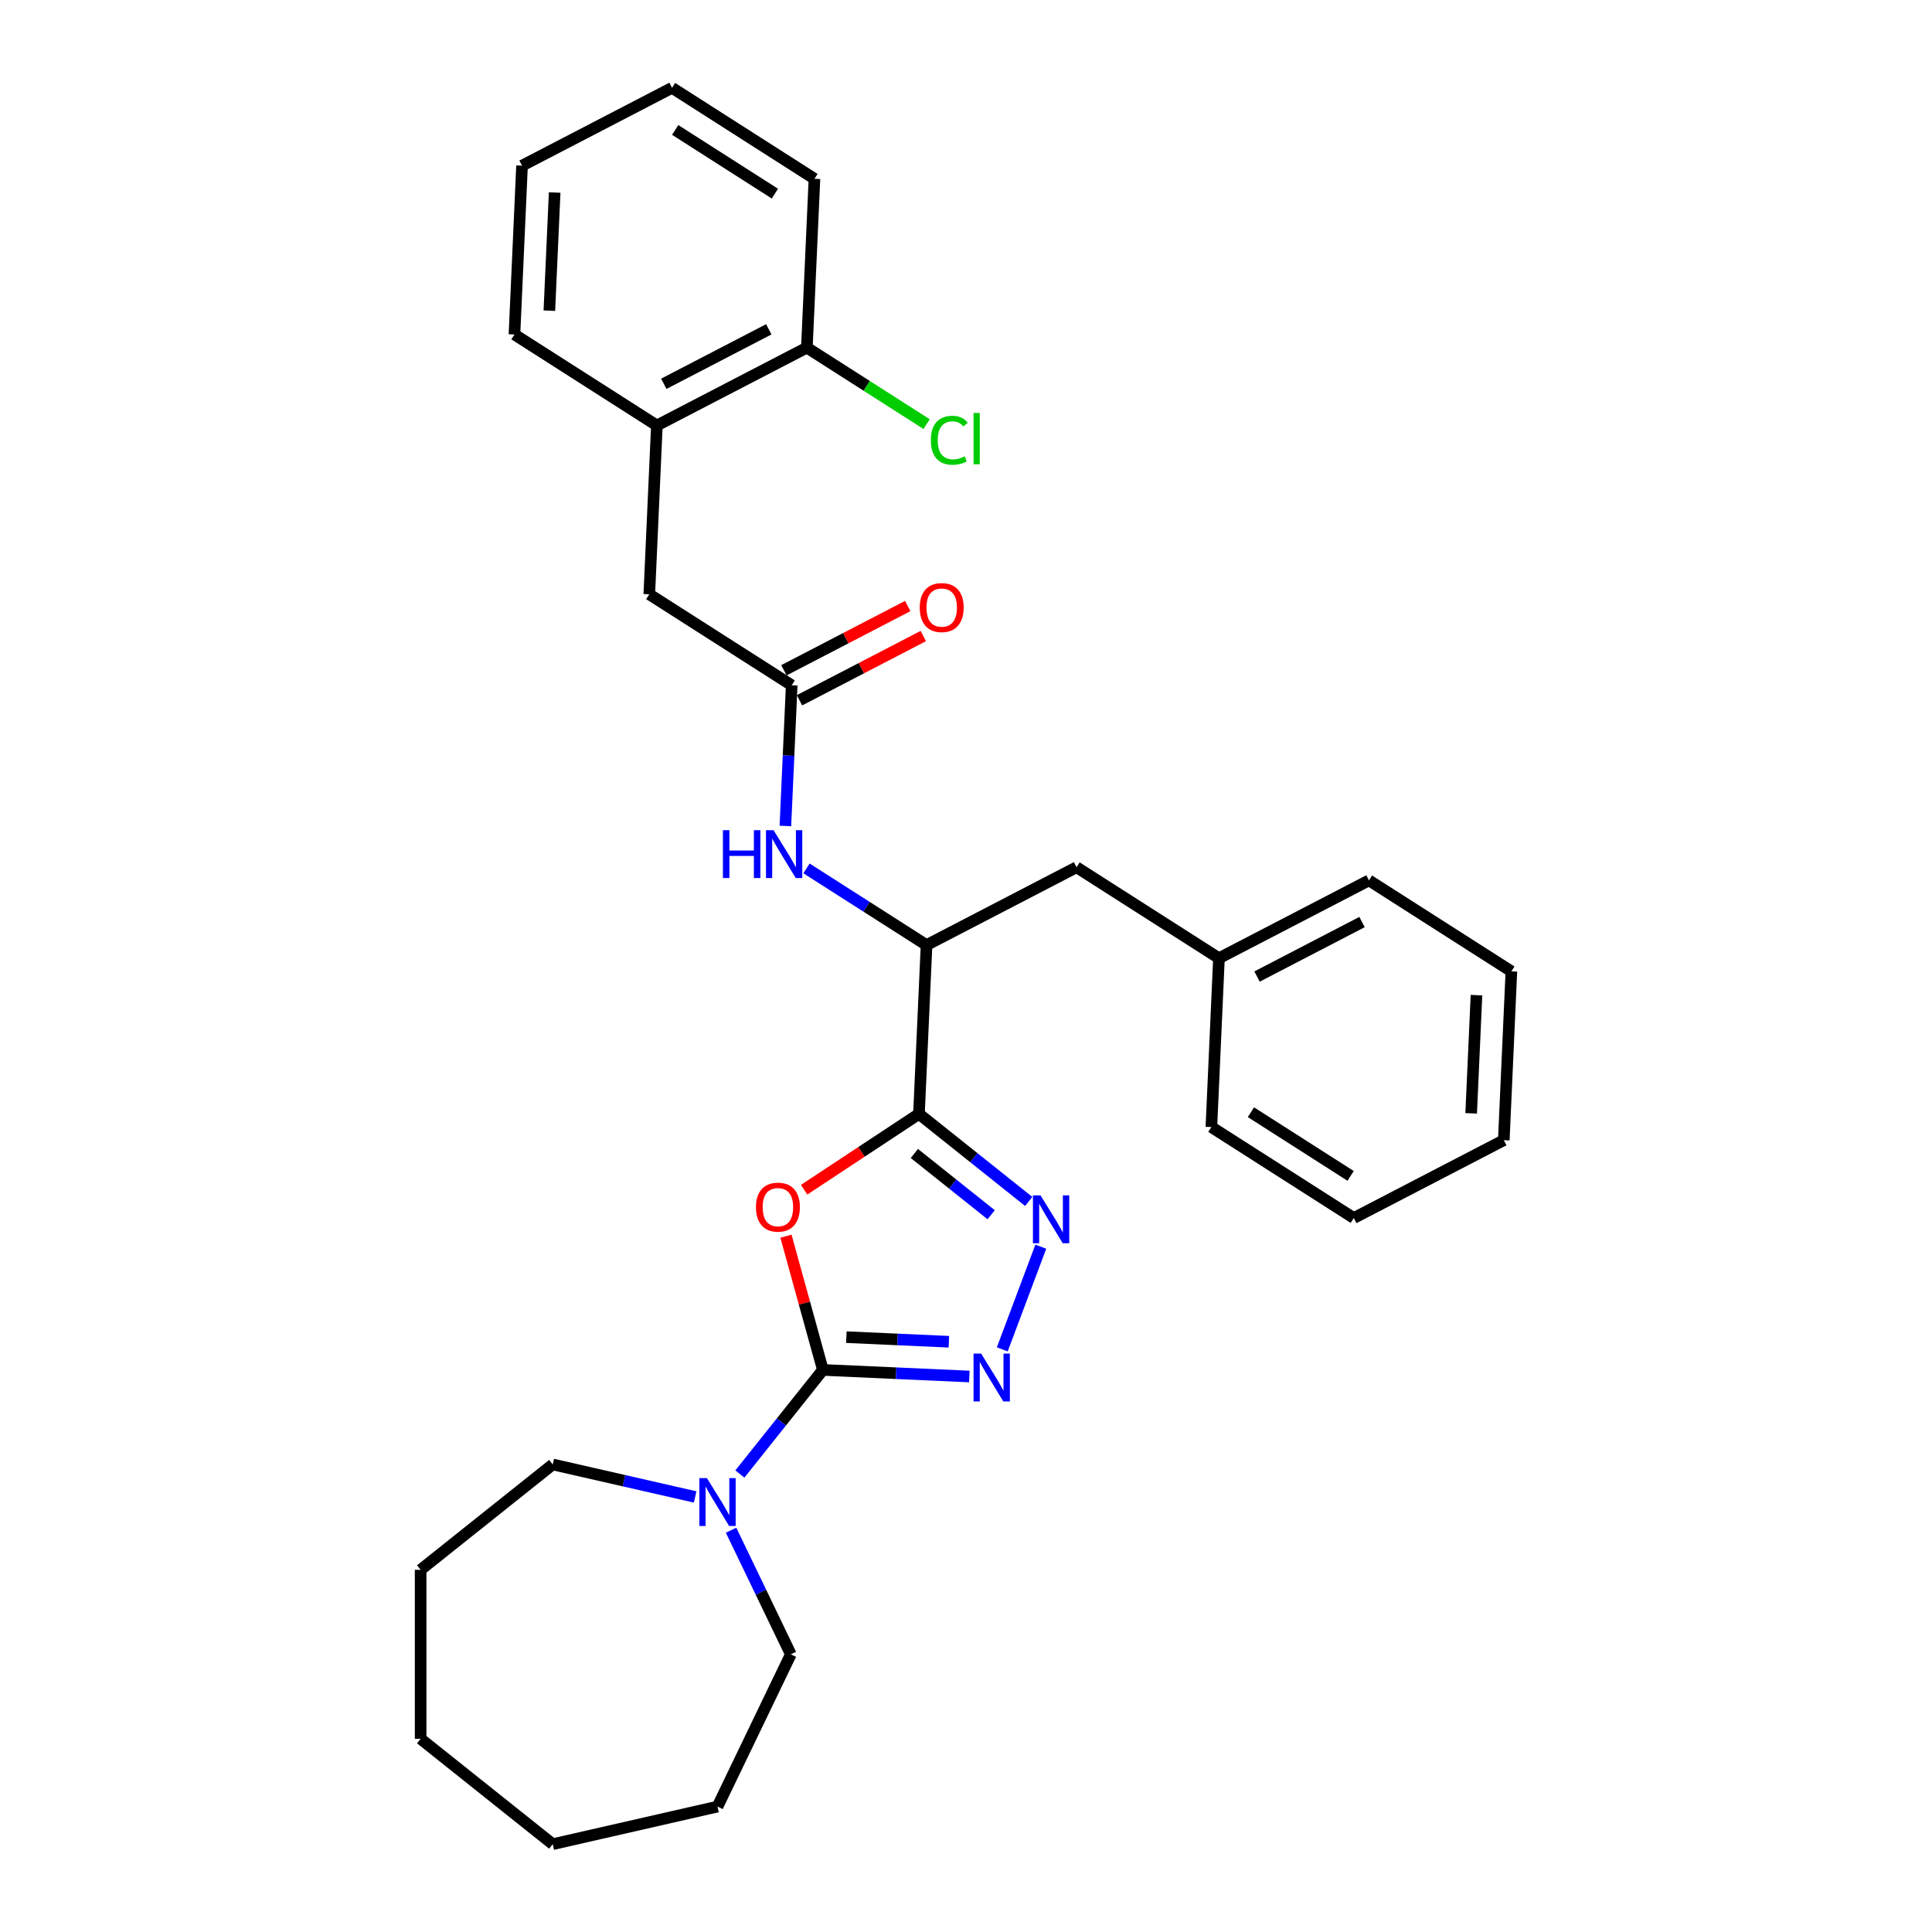 <?xml version='1.0' encoding='iso-8859-1'?>
<svg version='1.1' baseProfile='full'
              xmlns='http://www.w3.org/2000/svg'
                      xmlns:rdkit='http://www.rdkit.org/xml'
                      xmlns:xlink='http://www.w3.org/1999/xlink'
                  xml:space='preserve'
width='1000px' height='1000px' viewBox='0 0 1000 1000'>
<!-- END OF HEADER -->
<rect style='opacity:1.0;fill:#FFFFFF;stroke:none' width='1000' height='1000' x='0' y='0'> </rect>
<path class='bond-0' d='M 425.921,709.071 L 416.368,674.459' style='fill:none;fill-rule:evenodd;stroke:#000000;stroke-width:6px;stroke-linecap:butt;stroke-linejoin:miter;stroke-opacity:1' />
<path class='bond-0' d='M 416.368,674.459 L 406.816,639.848' style='fill:none;fill-rule:evenodd;stroke:#FF0000;stroke-width:6px;stroke-linecap:butt;stroke-linejoin:miter;stroke-opacity:1' />
<path class='bond-2' d='M 425.921,709.071 L 463.822,710.773' style='fill:none;fill-rule:evenodd;stroke:#000000;stroke-width:6px;stroke-linecap:butt;stroke-linejoin:miter;stroke-opacity:1' />
<path class='bond-2' d='M 463.822,710.773 L 501.724,712.475' style='fill:none;fill-rule:evenodd;stroke:#0000FF;stroke-width:6px;stroke-linecap:butt;stroke-linejoin:miter;stroke-opacity:1' />
<path class='bond-2' d='M 438.076,692.104 L 464.607,693.296' style='fill:none;fill-rule:evenodd;stroke:#000000;stroke-width:6px;stroke-linecap:butt;stroke-linejoin:miter;stroke-opacity:1' />
<path class='bond-2' d='M 464.607,693.296 L 491.138,694.488' style='fill:none;fill-rule:evenodd;stroke:#0000FF;stroke-width:6px;stroke-linecap:butt;stroke-linejoin:miter;stroke-opacity:1' />
<path class='bond-4' d='M 425.921,709.071 L 404.442,736.004' style='fill:none;fill-rule:evenodd;stroke:#000000;stroke-width:6px;stroke-linecap:butt;stroke-linejoin:miter;stroke-opacity:1' />
<path class='bond-4' d='M 404.442,736.004 L 382.964,762.937' style='fill:none;fill-rule:evenodd;stroke:#0000FF;stroke-width:6px;stroke-linecap:butt;stroke-linejoin:miter;stroke-opacity:1' />
<path class='bond-1' d='M 416.208,615.8 L 445.93,596.181' style='fill:none;fill-rule:evenodd;stroke:#FF0000;stroke-width:6px;stroke-linecap:butt;stroke-linejoin:miter;stroke-opacity:1' />
<path class='bond-1' d='M 445.93,596.181 L 475.652,576.561' style='fill:none;fill-rule:evenodd;stroke:#000000;stroke-width:6px;stroke-linecap:butt;stroke-linejoin:miter;stroke-opacity:1' />
<path class='bond-5' d='M 475.652,576.561 L 479.577,489.177' style='fill:none;fill-rule:evenodd;stroke:#000000;stroke-width:6px;stroke-linecap:butt;stroke-linejoin:miter;stroke-opacity:1' />
<path class='bond-30' d='M 475.652,576.561 L 504.056,599.213' style='fill:none;fill-rule:evenodd;stroke:#000000;stroke-width:6px;stroke-linecap:butt;stroke-linejoin:miter;stroke-opacity:1' />
<path class='bond-30' d='M 504.056,599.213 L 532.46,621.864' style='fill:none;fill-rule:evenodd;stroke:#0000FF;stroke-width:6px;stroke-linecap:butt;stroke-linejoin:miter;stroke-opacity:1' />
<path class='bond-30' d='M 473.266,597.035 L 493.148,612.891' style='fill:none;fill-rule:evenodd;stroke:#000000;stroke-width:6px;stroke-linecap:butt;stroke-linejoin:miter;stroke-opacity:1' />
<path class='bond-30' d='M 493.148,612.891 L 513.031,628.747' style='fill:none;fill-rule:evenodd;stroke:#0000FF;stroke-width:6px;stroke-linecap:butt;stroke-linejoin:miter;stroke-opacity:1' />
<path class='bond-3' d='M 518.775,698.422 L 538.718,645.284' style='fill:none;fill-rule:evenodd;stroke:#0000FF;stroke-width:6px;stroke-linecap:butt;stroke-linejoin:miter;stroke-opacity:1' />
<path class='bond-15' d='M 378.4,792.033 L 393.868,824.152' style='fill:none;fill-rule:evenodd;stroke:#0000FF;stroke-width:6px;stroke-linecap:butt;stroke-linejoin:miter;stroke-opacity:1' />
<path class='bond-15' d='M 393.868,824.152 L 409.335,856.27' style='fill:none;fill-rule:evenodd;stroke:#000000;stroke-width:6px;stroke-linecap:butt;stroke-linejoin:miter;stroke-opacity:1' />
<path class='bond-16' d='M 359.801,774.817 L 322.951,766.406' style='fill:none;fill-rule:evenodd;stroke:#0000FF;stroke-width:6px;stroke-linecap:butt;stroke-linejoin:miter;stroke-opacity:1' />
<path class='bond-16' d='M 322.951,766.406 L 286.102,757.995' style='fill:none;fill-rule:evenodd;stroke:#000000;stroke-width:6px;stroke-linecap:butt;stroke-linejoin:miter;stroke-opacity:1' />
<path class='bond-7' d='M 479.577,489.177 L 448.51,469.33' style='fill:none;fill-rule:evenodd;stroke:#000000;stroke-width:6px;stroke-linecap:butt;stroke-linejoin:miter;stroke-opacity:1' />
<path class='bond-7' d='M 448.51,469.33 L 417.443,449.484' style='fill:none;fill-rule:evenodd;stroke:#0000FF;stroke-width:6px;stroke-linecap:butt;stroke-linejoin:miter;stroke-opacity:1' />
<path class='bond-10' d='M 479.577,489.177 L 557.216,448.883' style='fill:none;fill-rule:evenodd;stroke:#000000;stroke-width:6px;stroke-linecap:butt;stroke-linejoin:miter;stroke-opacity:1' />
<path class='bond-6' d='M 409.786,354.7 L 408.151,391.106' style='fill:none;fill-rule:evenodd;stroke:#000000;stroke-width:6px;stroke-linecap:butt;stroke-linejoin:miter;stroke-opacity:1' />
<path class='bond-6' d='M 408.151,391.106 L 406.516,427.512' style='fill:none;fill-rule:evenodd;stroke:#0000FF;stroke-width:6px;stroke-linecap:butt;stroke-linejoin:miter;stroke-opacity:1' />
<path class='bond-9' d='M 409.786,354.7 L 336.07,307.609' style='fill:none;fill-rule:evenodd;stroke:#000000;stroke-width:6px;stroke-linecap:butt;stroke-linejoin:miter;stroke-opacity:1' />
<path class='bond-11' d='M 413.815,362.464 L 445.856,345.836' style='fill:none;fill-rule:evenodd;stroke:#000000;stroke-width:6px;stroke-linecap:butt;stroke-linejoin:miter;stroke-opacity:1' />
<path class='bond-11' d='M 445.856,345.836 L 477.897,329.207' style='fill:none;fill-rule:evenodd;stroke:#FF0000;stroke-width:6px;stroke-linecap:butt;stroke-linejoin:miter;stroke-opacity:1' />
<path class='bond-11' d='M 405.756,346.936 L 437.797,330.308' style='fill:none;fill-rule:evenodd;stroke:#000000;stroke-width:6px;stroke-linecap:butt;stroke-linejoin:miter;stroke-opacity:1' />
<path class='bond-11' d='M 437.797,330.308 L 469.838,313.679' style='fill:none;fill-rule:evenodd;stroke:#FF0000;stroke-width:6px;stroke-linecap:butt;stroke-linejoin:miter;stroke-opacity:1' />
<path class='bond-8' d='M 339.995,220.224 L 336.07,307.609' style='fill:none;fill-rule:evenodd;stroke:#000000;stroke-width:6px;stroke-linecap:butt;stroke-linejoin:miter;stroke-opacity:1' />
<path class='bond-12' d='M 339.995,220.224 L 417.635,179.931' style='fill:none;fill-rule:evenodd;stroke:#000000;stroke-width:6px;stroke-linecap:butt;stroke-linejoin:miter;stroke-opacity:1' />
<path class='bond-12' d='M 343.582,198.652 L 397.93,170.447' style='fill:none;fill-rule:evenodd;stroke:#000000;stroke-width:6px;stroke-linecap:butt;stroke-linejoin:miter;stroke-opacity:1' />
<path class='bond-17' d='M 339.995,220.224 L 266.28,173.133' style='fill:none;fill-rule:evenodd;stroke:#000000;stroke-width:6px;stroke-linecap:butt;stroke-linejoin:miter;stroke-opacity:1' />
<path class='bond-14' d='M 557.216,448.883 L 630.932,495.974' style='fill:none;fill-rule:evenodd;stroke:#000000;stroke-width:6px;stroke-linecap:butt;stroke-linejoin:miter;stroke-opacity:1' />
<path class='bond-13' d='M 417.635,179.931 L 448.623,199.727' style='fill:none;fill-rule:evenodd;stroke:#000000;stroke-width:6px;stroke-linecap:butt;stroke-linejoin:miter;stroke-opacity:1' />
<path class='bond-13' d='M 448.623,199.727 L 479.611,219.523' style='fill:none;fill-rule:evenodd;stroke:#00CC00;stroke-width:6px;stroke-linecap:butt;stroke-linejoin:miter;stroke-opacity:1' />
<path class='bond-18' d='M 417.635,179.931 L 421.559,92.546' style='fill:none;fill-rule:evenodd;stroke:#000000;stroke-width:6px;stroke-linecap:butt;stroke-linejoin:miter;stroke-opacity:1' />
<path class='bond-19' d='M 630.932,495.974 L 708.572,455.68' style='fill:none;fill-rule:evenodd;stroke:#000000;stroke-width:6px;stroke-linecap:butt;stroke-linejoin:miter;stroke-opacity:1' />
<path class='bond-19' d='M 650.637,505.458 L 704.984,477.252' style='fill:none;fill-rule:evenodd;stroke:#000000;stroke-width:6px;stroke-linecap:butt;stroke-linejoin:miter;stroke-opacity:1' />
<path class='bond-20' d='M 630.932,495.974 L 627.007,583.359' style='fill:none;fill-rule:evenodd;stroke:#000000;stroke-width:6px;stroke-linecap:butt;stroke-linejoin:miter;stroke-opacity:1' />
<path class='bond-22' d='M 409.335,856.27 L 371.382,935.081' style='fill:none;fill-rule:evenodd;stroke:#000000;stroke-width:6px;stroke-linecap:butt;stroke-linejoin:miter;stroke-opacity:1' />
<path class='bond-21' d='M 286.102,757.995 L 217.713,812.534' style='fill:none;fill-rule:evenodd;stroke:#000000;stroke-width:6px;stroke-linecap:butt;stroke-linejoin:miter;stroke-opacity:1' />
<path class='bond-23' d='M 266.28,173.133 L 270.204,85.748' style='fill:none;fill-rule:evenodd;stroke:#000000;stroke-width:6px;stroke-linecap:butt;stroke-linejoin:miter;stroke-opacity:1' />
<path class='bond-23' d='M 284.345,160.81 L 287.092,99.641' style='fill:none;fill-rule:evenodd;stroke:#000000;stroke-width:6px;stroke-linecap:butt;stroke-linejoin:miter;stroke-opacity:1' />
<path class='bond-33' d='M 421.559,92.546 L 347.844,45.455' style='fill:none;fill-rule:evenodd;stroke:#000000;stroke-width:6px;stroke-linecap:butt;stroke-linejoin:miter;stroke-opacity:1' />
<path class='bond-33' d='M 401.084,100.225 L 349.483,67.261' style='fill:none;fill-rule:evenodd;stroke:#000000;stroke-width:6px;stroke-linecap:butt;stroke-linejoin:miter;stroke-opacity:1' />
<path class='bond-26' d='M 708.572,455.68 L 782.287,502.771' style='fill:none;fill-rule:evenodd;stroke:#000000;stroke-width:6px;stroke-linecap:butt;stroke-linejoin:miter;stroke-opacity:1' />
<path class='bond-25' d='M 627.007,583.359 L 700.723,630.45' style='fill:none;fill-rule:evenodd;stroke:#000000;stroke-width:6px;stroke-linecap:butt;stroke-linejoin:miter;stroke-opacity:1' />
<path class='bond-25' d='M 647.483,575.679 L 699.084,608.643' style='fill:none;fill-rule:evenodd;stroke:#000000;stroke-width:6px;stroke-linecap:butt;stroke-linejoin:miter;stroke-opacity:1' />
<path class='bond-28' d='M 217.713,812.534 L 217.713,900.007' style='fill:none;fill-rule:evenodd;stroke:#000000;stroke-width:6px;stroke-linecap:butt;stroke-linejoin:miter;stroke-opacity:1' />
<path class='bond-27' d='M 371.382,935.081 L 286.102,954.545' style='fill:none;fill-rule:evenodd;stroke:#000000;stroke-width:6px;stroke-linecap:butt;stroke-linejoin:miter;stroke-opacity:1' />
<path class='bond-24' d='M 270.204,85.748 L 347.844,45.455' style='fill:none;fill-rule:evenodd;stroke:#000000;stroke-width:6px;stroke-linecap:butt;stroke-linejoin:miter;stroke-opacity:1' />
<path class='bond-29' d='M 700.723,630.45 L 778.362,590.156' style='fill:none;fill-rule:evenodd;stroke:#000000;stroke-width:6px;stroke-linecap:butt;stroke-linejoin:miter;stroke-opacity:1' />
<path class='bond-32' d='M 782.287,502.771 L 778.362,590.156' style='fill:none;fill-rule:evenodd;stroke:#000000;stroke-width:6px;stroke-linecap:butt;stroke-linejoin:miter;stroke-opacity:1' />
<path class='bond-32' d='M 764.221,515.094 L 761.474,576.264' style='fill:none;fill-rule:evenodd;stroke:#000000;stroke-width:6px;stroke-linecap:butt;stroke-linejoin:miter;stroke-opacity:1' />
<path class='bond-31' d='M 286.102,954.545 L 217.713,900.007' style='fill:none;fill-rule:evenodd;stroke:#000000;stroke-width:6px;stroke-linecap:butt;stroke-linejoin:miter;stroke-opacity:1' />
<path  class='atom-1' d='M 391.278 624.82
Q 391.278 618.872, 394.217 615.548
Q 397.156 612.224, 402.65 612.224
Q 408.143 612.224, 411.082 615.548
Q 414.021 618.872, 414.021 624.82
Q 414.021 630.838, 411.047 634.267
Q 408.073 637.661, 402.65 637.661
Q 397.191 637.661, 394.217 634.267
Q 391.278 630.873, 391.278 624.82
M 402.65 634.862
Q 406.428 634.862, 408.458 632.343
Q 410.522 629.789, 410.522 624.82
Q 410.522 619.957, 408.458 617.507
Q 406.428 615.023, 402.65 615.023
Q 398.871 615.023, 396.806 617.472
Q 394.777 619.922, 394.777 624.82
Q 394.777 629.824, 396.806 632.343
Q 398.871 634.862, 402.65 634.862
' fill='#FF0000'/>
<path  class='atom-3' d='M 507.83 700.609
L 515.947 713.73
Q 516.752 715.025, 518.047 717.369
Q 519.341 719.713, 519.411 719.853
L 519.411 700.609
L 522.7 700.609
L 522.7 725.381
L 519.306 725.381
L 510.594 711.036
Q 509.579 709.356, 508.495 707.432
Q 507.445 705.508, 507.13 704.913
L 507.13 725.381
L 503.911 725.381
L 503.911 700.609
L 507.83 700.609
' fill='#0000FF'/>
<path  class='atom-4' d='M 538.566 618.714
L 546.683 631.835
Q 547.488 633.129, 548.782 635.474
Q 550.077 637.818, 550.147 637.958
L 550.147 618.714
L 553.436 618.714
L 553.436 643.486
L 550.042 643.486
L 541.33 629.141
Q 540.315 627.461, 539.23 625.537
Q 538.181 623.612, 537.866 623.017
L 537.866 643.486
L 534.647 643.486
L 534.647 618.714
L 538.566 618.714
' fill='#0000FF'/>
<path  class='atom-5' d='M 365.906 765.074
L 374.024 778.195
Q 374.829 779.489, 376.123 781.834
Q 377.418 784.178, 377.488 784.318
L 377.488 765.074
L 380.777 765.074
L 380.777 789.846
L 377.383 789.846
L 368.67 775.501
Q 367.656 773.821, 366.571 771.897
Q 365.521 769.972, 365.206 769.377
L 365.206 789.846
L 361.987 789.846
L 361.987 765.074
L 365.906 765.074
' fill='#0000FF'/>
<path  class='atom-8' d='M 374.179 429.699
L 377.538 429.699
L 377.538 440.231
L 390.204 440.231
L 390.204 429.699
L 393.563 429.699
L 393.563 454.472
L 390.204 454.472
L 390.204 443.03
L 377.538 443.03
L 377.538 454.472
L 374.179 454.472
L 374.179 429.699
' fill='#0000FF'/>
<path  class='atom-8' d='M 400.386 429.699
L 408.503 442.82
Q 409.308 444.115, 410.602 446.459
Q 411.897 448.803, 411.967 448.943
L 411.967 429.699
L 415.256 429.699
L 415.256 454.472
L 411.862 454.472
L 403.15 440.126
Q 402.135 438.447, 401.05 436.522
Q 400.001 434.598, 399.686 434.003
L 399.686 454.472
L 396.467 454.472
L 396.467 429.699
L 400.386 429.699
' fill='#0000FF'/>
<path  class='atom-12' d='M 476.054 314.477
Q 476.054 308.529, 478.993 305.205
Q 481.932 301.881, 487.426 301.881
Q 492.919 301.881, 495.858 305.205
Q 498.797 308.529, 498.797 314.477
Q 498.797 320.495, 495.823 323.924
Q 492.849 327.318, 487.426 327.318
Q 481.967 327.318, 478.993 323.924
Q 476.054 320.53, 476.054 314.477
M 487.426 324.519
Q 491.204 324.519, 493.234 321.999
Q 495.298 319.445, 495.298 314.477
Q 495.298 309.613, 493.234 307.164
Q 491.204 304.68, 487.426 304.68
Q 483.647 304.68, 481.582 307.129
Q 479.553 309.578, 479.553 314.477
Q 479.553 319.48, 481.582 321.999
Q 483.647 324.519, 487.426 324.519
' fill='#FF0000'/>
<path  class='atom-14' d='M 481.798 227.879
Q 481.798 221.721, 484.667 218.502
Q 487.571 215.248, 493.065 215.248
Q 498.173 215.248, 500.902 218.852
L 498.593 220.741
Q 496.598 218.117, 493.065 218.117
Q 489.321 218.117, 487.326 220.636
Q 485.367 223.12, 485.367 227.879
Q 485.367 232.777, 487.396 235.297
Q 489.461 237.816, 493.449 237.816
Q 496.179 237.816, 499.363 236.171
L 500.342 238.796
Q 499.048 239.635, 497.088 240.125
Q 495.129 240.615, 492.96 240.615
Q 487.571 240.615, 484.667 237.326
Q 481.798 234.037, 481.798 227.879
' fill='#00CC00'/>
<path  class='atom-14' d='M 503.911 213.743
L 507.13 213.743
L 507.13 240.3
L 503.911 240.3
L 503.911 213.743
' fill='#00CC00'/>
</svg>
